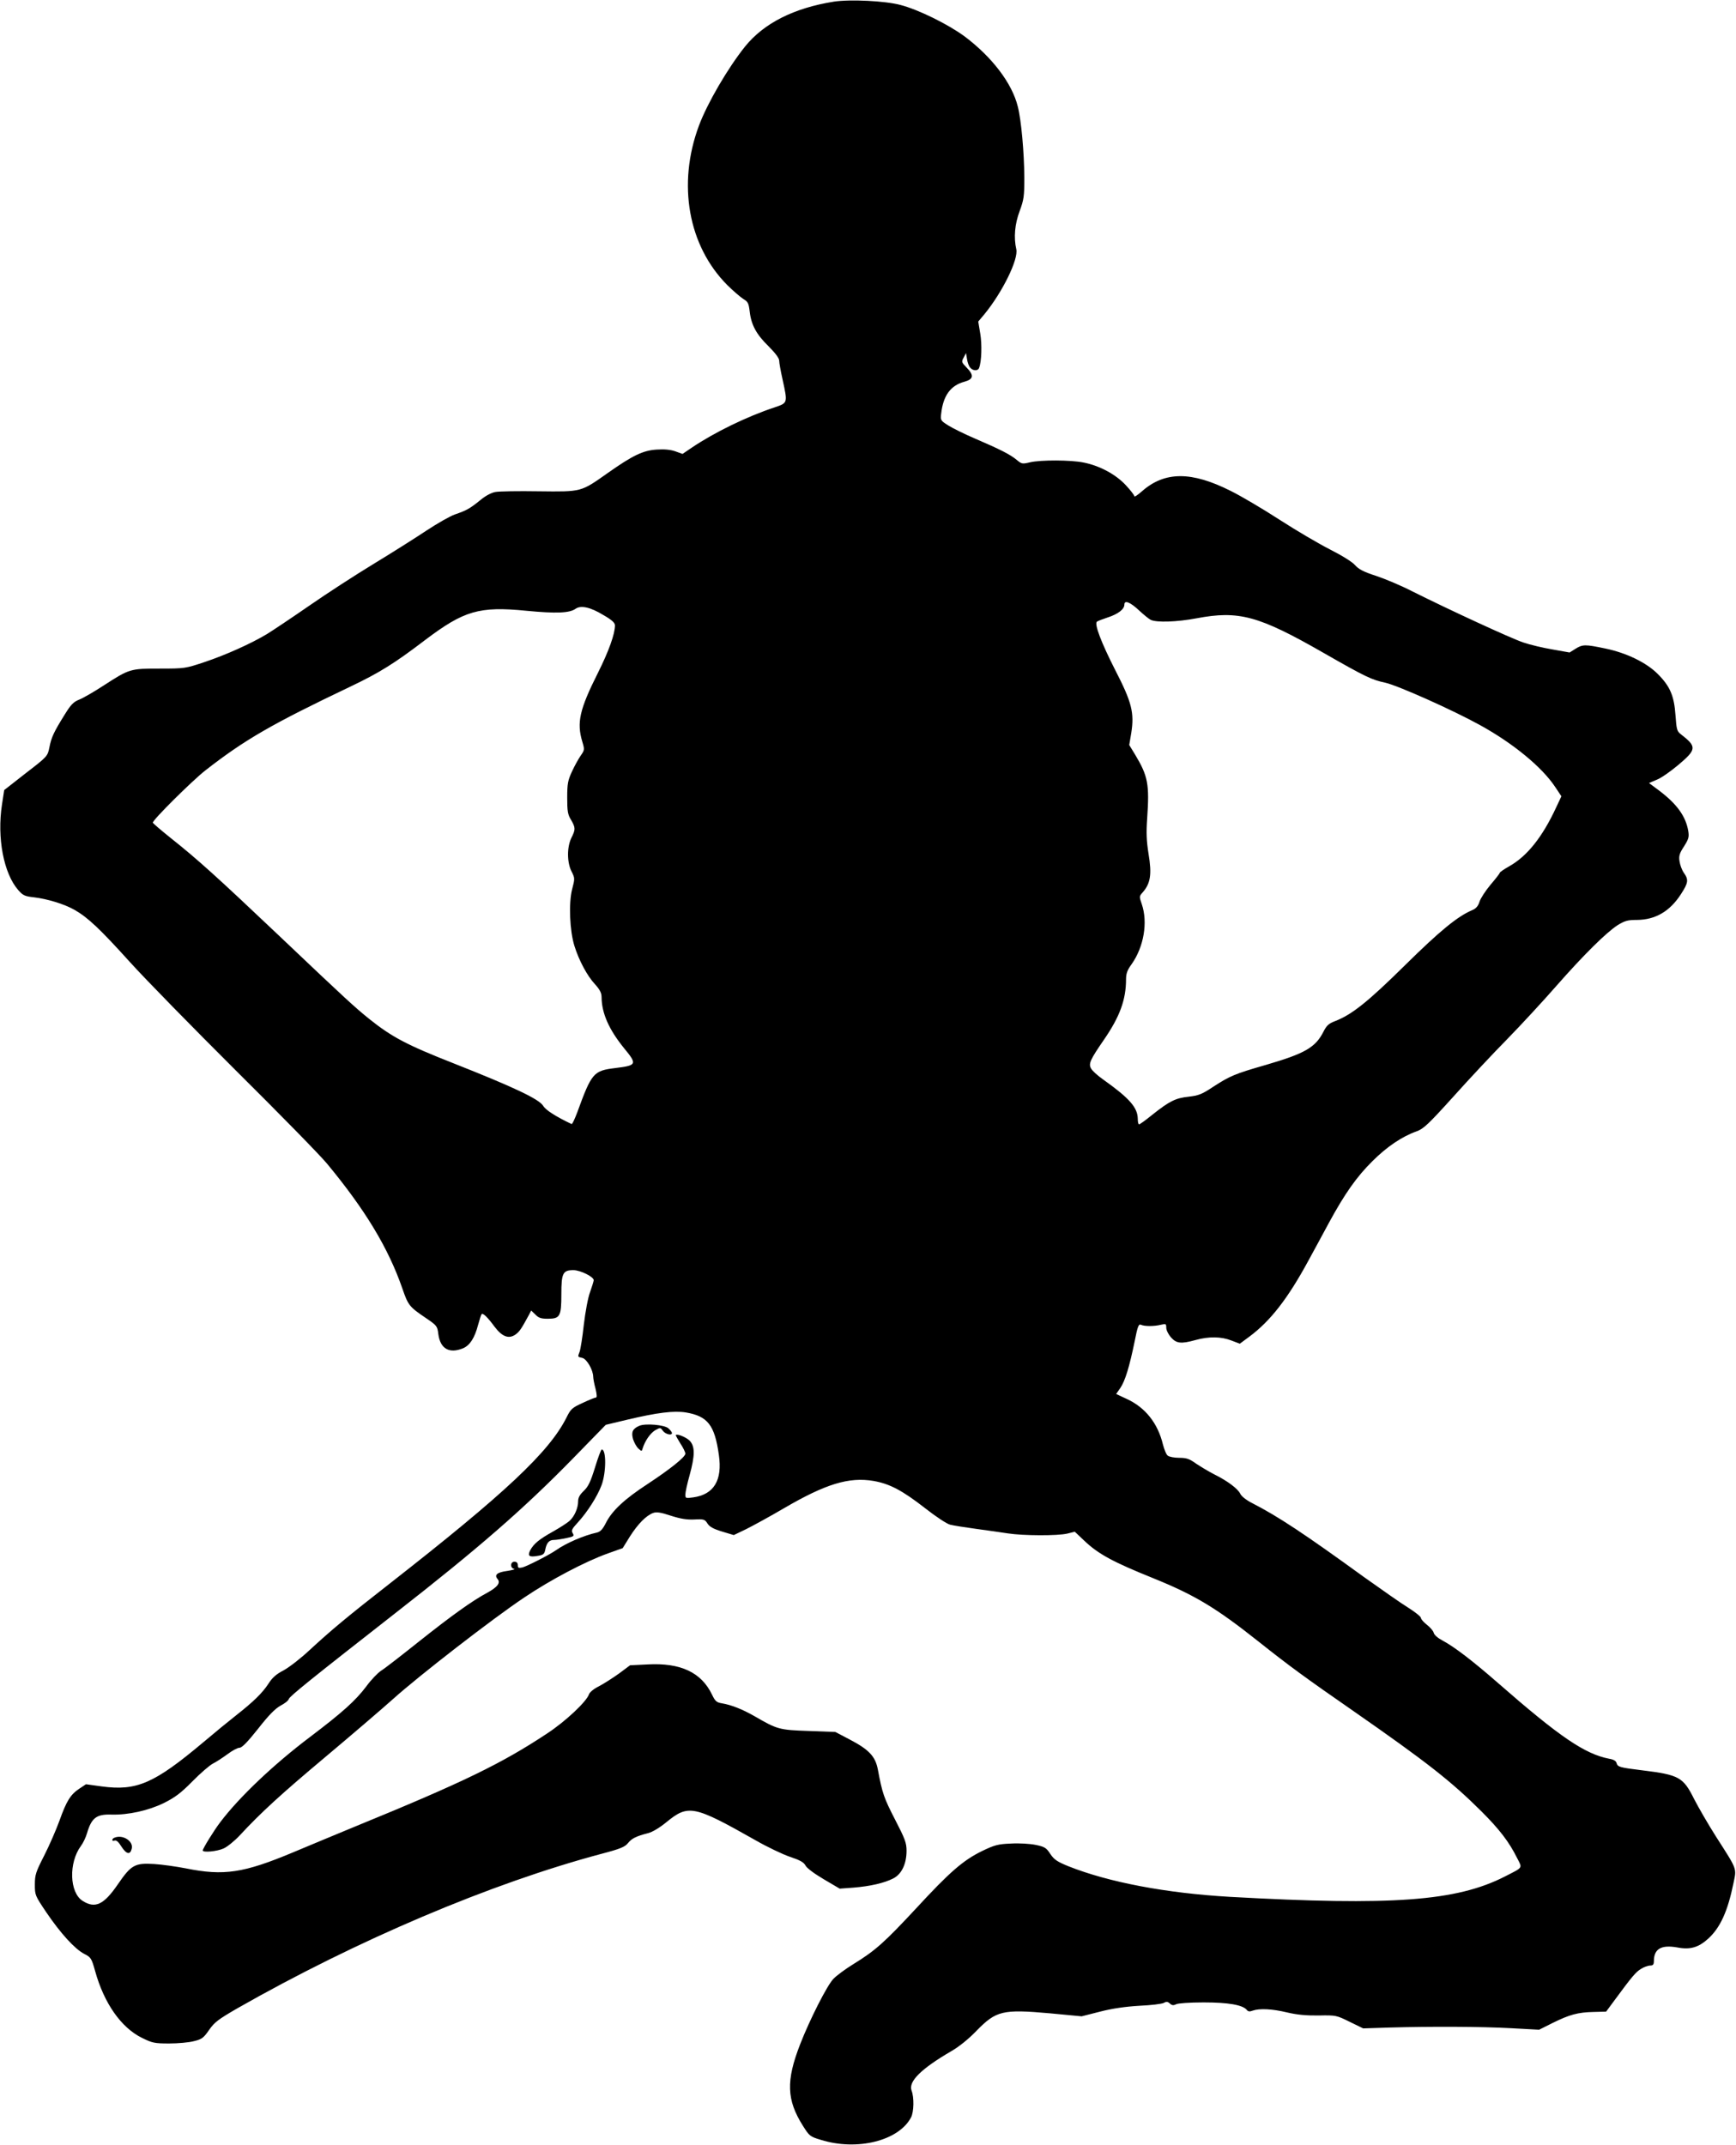  <svg version="1.0" xmlns="http://www.w3.org/2000/svg"
 width="1036pt" height="1280pt" viewBox="0 0 1036 1280"
 preserveAspectRatio="xMidYMid meet"><g transform="translate(0,1280) scale(0.1,-0.1)"
fill="#000000" stroke="none">
<path d="M4975 12790 c-237 -38 -416 -128 -529 -268 -103 -129 -225 -338 -275
-472 -130 -349 -64 -717 169 -951 36 -36 80 -73 97 -84 27 -16 31 -25 37 -74
9 -80 40 -137 113 -208 40 -40 63 -71 63 -85 0 -13 9 -63 20 -112 31 -142 32
-140 -47 -167 -164 -54 -359 -149 -494 -240 l-56 -38 -44 16 c-30 10 -66 13
-110 10 -81 -5 -142 -34 -291 -139 -163 -115 -154 -113 -413 -110 -121 2 -237
0 -258 -4 -24 -4 -59 -22 -91 -49 -62 -50 -81 -61 -151 -85 -29 -10 -106 -54
-171 -97 -66 -44 -207 -133 -314 -198 -107 -65 -280 -177 -385 -250 -104 -72
-218 -148 -252 -169 -95 -57 -244 -124 -372 -167 -114 -38 -118 -39 -267 -39
-177 0 -181 -1 -334 -100 -58 -38 -124 -76 -147 -85 -35 -14 -50 -30 -86 -88
-66 -106 -80 -136 -92 -196 -11 -54 -11 -55 -141 -155 l-129 -101 -13 -85
c-31 -200 10 -413 97 -512 28 -32 39 -37 94 -43 82 -10 180 -40 242 -75 80
-46 151 -113 329 -310 92 -102 378 -394 635 -650 258 -256 502 -505 543 -555
227 -274 365 -502 449 -744 35 -102 42 -110 141 -177 66 -45 68 -48 74 -97 12
-87 66 -117 148 -83 40 17 69 62 89 139 9 33 18 61 21 64 8 9 35 -17 77 -74
46 -61 86 -76 127 -46 23 17 34 34 78 115 l14 27 25 -24 c19 -20 34 -25 73
-25 74 0 82 13 82 147 0 125 9 143 72 143 42 0 124 -41 121 -61 -1 -8 -11 -40
-22 -71 -12 -31 -28 -118 -37 -194 -8 -75 -20 -148 -25 -161 -12 -32 -13 -30
17 -37 26 -7 63 -71 64 -111 0 -11 6 -44 14 -73 8 -33 9 -52 3 -52 -6 0 -41
-14 -79 -32 -64 -29 -72 -36 -98 -89 -104 -205 -363 -449 -1055 -990 -250
-195 -347 -276 -476 -395 -52 -49 -123 -104 -156 -122 -45 -23 -69 -45 -91
-80 -36 -55 -89 -107 -192 -188 -41 -32 -129 -104 -195 -160 -295 -248 -399
-293 -608 -265 l-94 13 -39 -26 c-53 -35 -77 -73 -119 -191 -20 -55 -61 -149
-91 -208 -50 -98 -56 -115 -56 -173 0 -64 1 -66 68 -166 85 -125 169 -218 226
-248 41 -21 44 -26 66 -104 53 -191 155 -337 280 -398 61 -30 74 -33 162 -33
52 0 119 6 148 14 46 11 57 19 90 67 32 46 55 63 167 128 714 407 1515 747
2175 923 111 29 139 41 157 63 23 29 50 42 120 60 25 6 69 32 109 65 132 108
163 102 534 -108 68 -39 160 -83 204 -98 60 -20 82 -32 93 -52 7 -15 53 -49
109 -82 l95 -56 82 6 c99 8 183 27 238 55 50 26 79 87 79 165 0 47 -9 71 -69
187 -66 128 -76 157 -102 297 -15 80 -53 120 -172 182 l-82 43 -160 6 c-175 6
-186 9 -322 88 -74 42 -137 67 -195 77 -31 5 -40 12 -59 52 -64 133 -188 191
-385 180 l-104 -5 -67 -50 c-38 -27 -91 -61 -120 -76 -29 -14 -54 -35 -58 -47
-14 -43 -140 -162 -250 -234 -270 -179 -502 -292 -1145 -555 -118 -49 -285
-118 -370 -154 -296 -124 -414 -142 -641 -96 -57 11 -142 23 -189 26 -115 7
-137 -5 -216 -120 -84 -123 -136 -148 -211 -100 -79 50 -84 228 -10 328 13 17
29 51 36 75 27 92 56 115 146 112 100 -3 221 24 313 69 66 33 101 59 170 129
48 49 103 96 122 106 19 9 58 35 87 56 29 22 61 39 73 39 14 0 48 35 110 113
64 82 102 120 134 138 25 13 47 30 49 39 4 16 136 122 627 506 505 394 774
628 1070 931 l195 200 130 31 c177 42 276 54 347 43 131 -22 173 -75 198 -254
22 -151 -30 -236 -153 -253 -45 -6 -47 -6 -47 17 0 13 11 65 25 114 33 120 33
174 0 208 -21 20 -73 42 -82 33 -2 -1 11 -24 27 -50 17 -25 30 -53 30 -61 0
-20 -90 -92 -225 -181 -138 -90 -212 -159 -249 -232 -19 -38 -33 -53 -54 -58
-77 -17 -182 -62 -242 -104 -41 -29 -173 -96 -202 -104 -24 -5 -28 -3 -28 14
0 13 -7 20 -20 20 -25 0 -27 -37 -2 -43 9 -2 -9 -7 -41 -12 -61 -8 -79 -24
-57 -49 18 -23 -2 -48 -62 -81 -90 -48 -215 -138 -410 -293 -103 -82 -203
-160 -223 -172 -19 -12 -60 -54 -89 -94 -65 -86 -142 -155 -336 -302 -216
-163 -422 -358 -536 -509 -36 -47 -104 -157 -104 -168 0 -14 86 -6 125 12 22
10 65 45 95 77 128 138 245 245 512 469 155 130 337 286 403 345 153 138 597
482 783 606 157 106 366 216 501 264 l87 31 44 71 c47 73 95 123 138 139 19 7
44 4 104 -16 59 -19 96 -25 141 -23 58 3 63 1 79 -24 13 -20 35 -32 87 -48
l70 -21 73 35 c40 20 143 76 228 126 247 144 386 187 533 162 97 -17 172 -57
307 -162 65 -51 130 -94 150 -99 19 -5 89 -16 155 -25 66 -9 152 -21 190 -27
90 -14 297 -15 355 -1 l44 11 56 -53 c84 -80 170 -127 416 -226 246 -100 372
-176 624 -376 185 -147 281 -217 568 -416 438 -305 582 -418 763 -598 107
-107 165 -182 213 -279 32 -62 37 -53 -74 -110 -289 -147 -669 -175 -1640
-121 -381 22 -724 87 -965 183 -66 27 -84 39 -107 73 -24 37 -34 43 -87 54
-34 7 -98 11 -148 8 -78 -3 -98 -9 -173 -45 -112 -55 -191 -123 -393 -342
-188 -202 -242 -251 -372 -331 -49 -30 -103 -70 -121 -89 -37 -37 -142 -244
-199 -391 -85 -218 -81 -332 17 -487 38 -60 42 -64 106 -83 216 -68 466 -6
539 134 17 33 19 119 3 160 -20 54 57 130 237 235 44 25 103 72 150 121 118
121 156 130 438 105 l190 -18 110 28 c74 19 151 30 235 35 69 3 134 11 145 17
16 9 24 8 37 -4 12 -11 21 -12 37 -4 11 6 80 11 164 11 148 0 232 -15 257 -44
8 -11 18 -12 36 -5 40 14 115 11 206 -11 60 -14 114 -19 189 -18 102 2 105 1
184 -38 l80 -39 155 5 c248 7 552 6 730 -4 l165 -9 80 40 c101 50 151 64 245
66 l75 2 48 65 c109 148 129 171 160 190 17 11 42 20 55 20 17 0 22 6 22 28 1
72 44 97 140 80 77 -15 127 0 186 54 71 66 115 163 149 330 19 91 24 77 -104
277 -47 74 -106 176 -131 225 -65 130 -89 144 -309 171 -138 17 -147 20 -154
44 -3 12 -18 21 -43 25 -146 28 -297 131 -664 452 -151 132 -262 217 -332 254
-27 14 -49 33 -52 46 -3 12 -22 33 -41 48 -19 15 -35 33 -35 40 0 8 -34 35
-75 61 -41 25 -159 108 -263 182 -357 259 -514 363 -668 442 -36 18 -66 42
-72 56 -14 30 -76 77 -157 117 -33 17 -81 46 -108 64 -39 28 -56 34 -100 34
-29 0 -60 6 -68 13 -9 6 -21 37 -29 67 -30 125 -104 220 -215 271 l-64 30 25
36 c29 43 54 126 85 276 18 92 24 107 38 101 21 -10 78 -10 119 0 30 7 32 6
32 -18 0 -14 13 -40 28 -57 33 -37 60 -40 147 -16 79 22 153 21 214 -3 l50
-19 58 43 c125 93 229 227 352 454 34 61 88 163 122 225 94 173 165 274 259
367 86 86 176 147 263 178 42 15 70 41 220 207 94 105 239 260 323 345 83 85
214 227 291 315 165 188 299 320 367 364 43 26 59 31 115 31 110 1 196 51 262
153 45 69 47 87 18 128 -12 17 -23 48 -26 69 -5 32 0 48 27 89 28 45 31 56 25
93 -15 86 -66 158 -171 238 l-63 47 47 20 c26 10 84 51 129 89 109 92 110 108
13 183 -22 17 -25 28 -31 112 -8 116 -32 173 -106 247 -68 68 -187 126 -314
152 -119 25 -134 25 -177 -2 l-35 -22 -101 18 c-55 9 -135 28 -176 42 -74 25
-438 193 -662 305 -64 33 -161 74 -215 92 -75 24 -105 40 -126 64 -16 19 -79
58 -150 94 -67 34 -203 114 -302 178 -99 64 -229 141 -290 171 -234 118 -394
118 -530 -2 -25 -22 -45 -35 -45 -30 0 6 -23 36 -51 66 -59 64 -156 117 -254
136 -74 15 -253 16 -318 1 -46 -11 -50 -10 -79 14 -38 32 -99 63 -248 127 -63
27 -136 63 -161 79 -46 29 -47 31 -42 72 12 106 56 167 139 189 54 15 58 38
12 85 -30 31 -31 34 -17 59 l14 27 6 -36 c3 -20 11 -43 19 -51 16 -20 46 -21
53 -2 15 38 18 140 7 205 l-12 72 37 44 c108 132 204 328 190 388 -16 69 -9
150 20 227 25 68 28 87 28 200 -1 149 -18 342 -39 424 -34 139 -154 296 -318
419 -98 72 -274 159 -381 187 -92 25 -302 35 -400 20z m1825 -3635 c25 -23 55
-48 67 -54 34 -17 157 -13 273 9 253 48 371 16 760 -207 248 -142 286 -160
366 -177 74 -16 403 -163 566 -253 198 -109 371 -251 450 -371 l36 -54 -31
-66 c-82 -177 -173 -291 -279 -351 -32 -18 -58 -36 -58 -40 0 -4 -25 -36 -55
-71 -30 -36 -60 -82 -66 -102 -8 -26 -21 -40 -42 -49 -88 -37 -192 -122 -402
-329 -222 -219 -317 -295 -418 -334 -37 -14 -50 -26 -68 -61 -48 -96 -111
-132 -344 -200 -188 -54 -215 -66 -317 -132 -66 -44 -86 -51 -145 -58 -77 -8
-114 -26 -218 -109 -38 -31 -73 -56 -77 -56 -5 0 -8 15 -8 33 -1 67 -48 122
-207 235 -33 23 -66 53 -72 66 -16 28 -5 52 77 171 95 138 132 239 132 362 0
33 8 55 34 90 72 103 97 248 60 357 -16 45 -15 48 4 69 48 54 57 108 36 233
-12 76 -14 125 -8 209 14 205 5 253 -71 380 l-36 59 12 71 c19 121 4 183 -95
375 -84 165 -126 275 -110 290 5 4 34 15 64 25 62 20 100 49 100 77 0 29 36
14 90 -37z m-3200 -25 c51 -29 70 -47 70 -62 0 -51 -37 -154 -101 -282 -111
-221 -128 -298 -94 -412 14 -47 14 -50 -10 -84 -13 -19 -37 -62 -52 -95 -24
-52 -28 -72 -28 -155 0 -81 3 -101 23 -133 27 -47 27 -57 2 -107 -27 -54 -27
-147 1 -201 20 -40 20 -42 3 -107 -21 -83 -14 -248 14 -337 27 -87 77 -180
123 -229 29 -32 39 -52 39 -77 1 -96 44 -193 134 -304 80 -97 77 -103 -53
-119 -129 -16 -140 -28 -226 -264 -15 -40 -30 -72 -34 -70 -95 45 -155 84
-169 108 -23 40 -175 112 -537 255 -277 109 -366 156 -500 263 -89 72 -129
108 -545 503 -363 344 -481 451 -645 581 -55 44 -101 84 -103 88 -5 13 233
249 313 312 236 184 395 276 867 501 172 82 262 138 443 276 234 177 324 204
607 176 176 -17 257 -14 293 12 31 22 88 10 165 -37z"/>
<path d="M3815 4291 c-40 -17 -49 -38 -37 -80 7 -21 21 -46 32 -56 19 -17 20
-17 25 1 14 45 45 90 74 108 32 18 32 18 47 -3 15 -20 54 -30 54 -13 0 5 -9
17 -21 28 -23 21 -138 31 -174 15z"/>
<path d="M3551 4043 c-27 -87 -40 -114 -67 -140 -24 -23 -34 -40 -34 -63 0
-40 -22 -90 -51 -116 -13 -12 -58 -41 -99 -64 -84 -47 -115 -73 -136 -112 -17
-34 -6 -42 45 -33 33 5 40 11 45 37 8 41 23 58 52 58 13 0 46 5 73 11 45 9 49
12 39 29 -10 16 -6 25 30 64 57 62 117 156 142 223 28 75 29 213 1 213 -4 0
-22 -48 -40 -107z"/>
<path d="M683 1833 c-7 -2 -13 -9 -13 -14 0 -4 6 -6 14 -3 10 4 24 -9 40 -35
30 -47 53 -52 62 -14 12 45 -53 87 -103 66z"/>
</g>
</svg>
